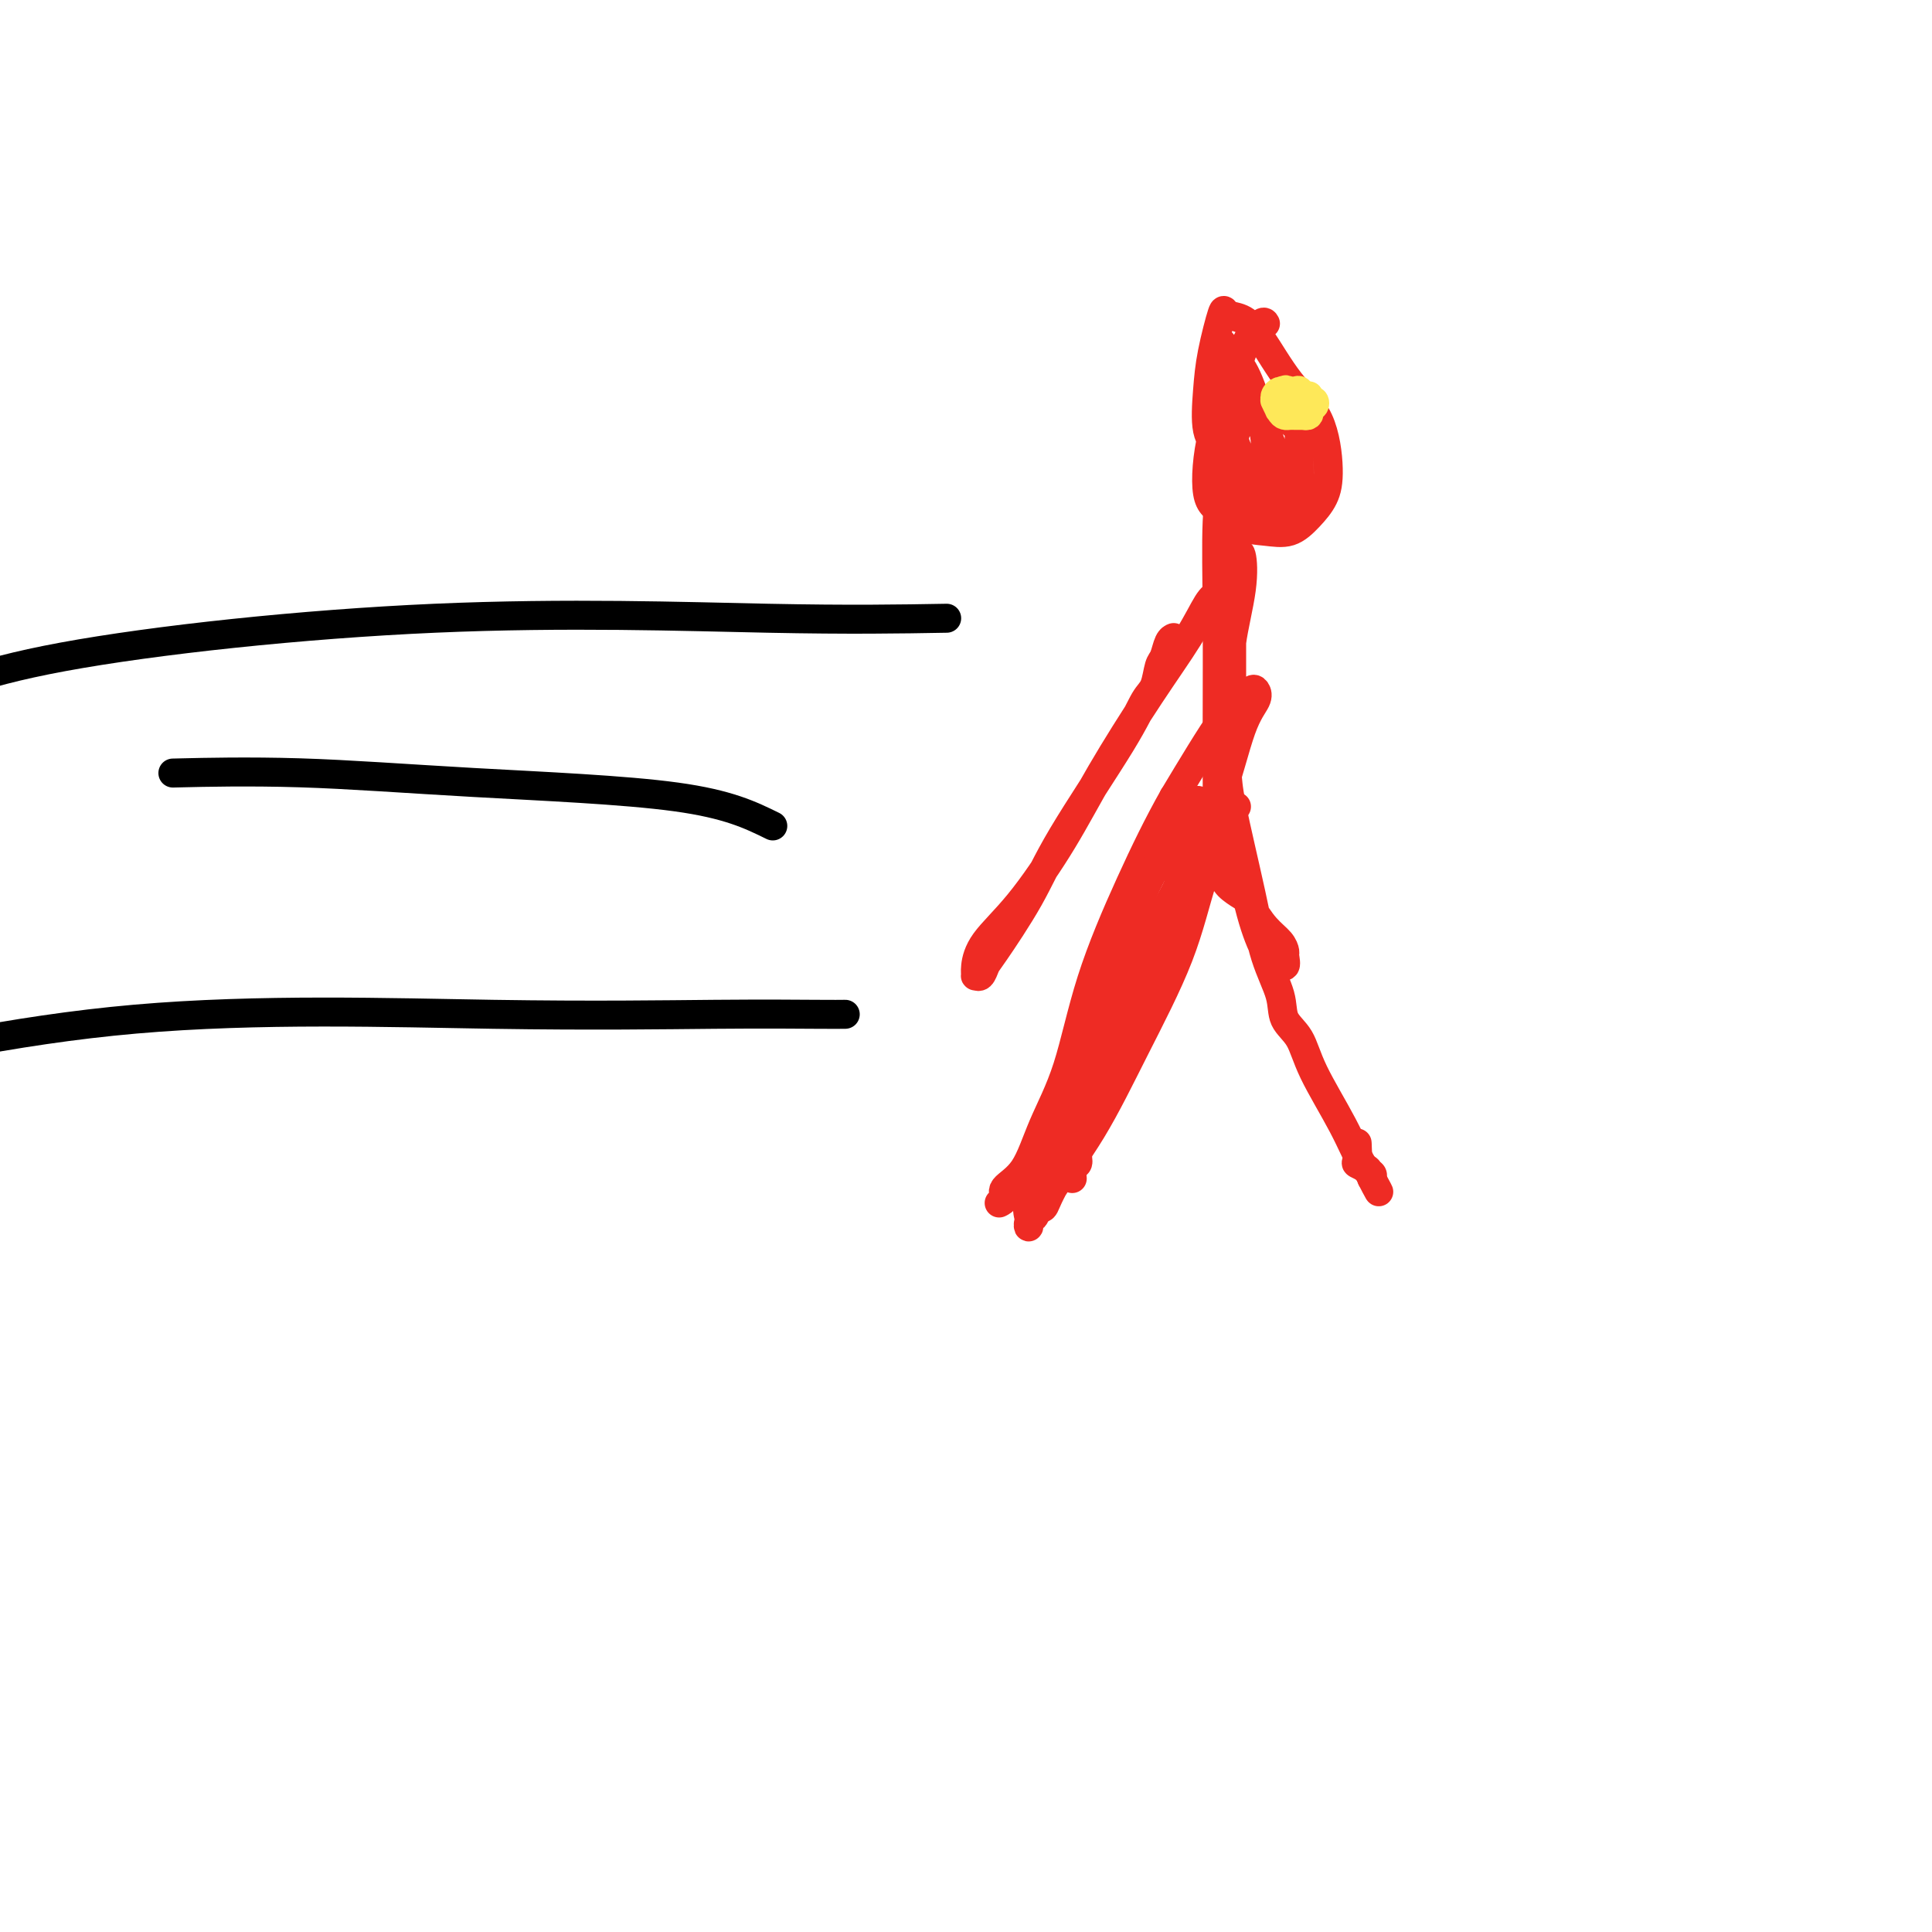 <svg viewBox='0 0 400 400' version='1.1' xmlns='http://www.w3.org/2000/svg' xmlns:xlink='http://www.w3.org/1999/xlink'><g fill='none' stroke='#EE2B24' stroke-width='6' stroke-linecap='round' stroke-linejoin='round'><path d='M262,67c-0.145,-0.275 -0.290,-0.551 -1,0c-0.710,0.551 -1.986,1.928 -3,4c-1.014,2.072 -1.767,4.839 -3,8c-1.233,3.161 -2.946,6.717 -4,11c-1.054,4.283 -1.447,9.293 -1,12c0.447,2.707 1.736,3.109 3,4c1.264,0.891 2.503,2.270 4,3c1.497,0.730 3.253,0.812 5,1c1.747,0.188 3.484,0.481 5,0c1.516,-0.481 2.809,-1.737 4,-3c1.191,-1.263 2.279,-2.533 3,-4c0.721,-1.467 1.074,-3.132 1,-6c-0.074,-2.868 -0.577,-6.938 -2,-10c-1.423,-3.062 -3.767,-5.114 -6,-8c-2.233,-2.886 -4.356,-6.606 -6,-9c-1.644,-2.394 -2.808,-3.463 -4,-4c-1.192,-0.537 -2.412,-0.541 -3,-1c-0.588,-0.459 -0.543,-1.371 -1,0c-0.457,1.371 -1.417,5.027 -2,8c-0.583,2.973 -0.788,5.262 -1,8c-0.212,2.738 -0.431,5.923 0,8c0.431,2.077 1.512,3.044 2,4c0.488,0.956 0.381,1.902 1,3c0.619,1.098 1.962,2.350 3,3c1.038,0.650 1.770,0.699 2,1c0.230,0.301 -0.043,0.854 0,1c0.043,0.146 0.403,-0.116 1,0c0.597,0.116 1.430,0.608 2,0c0.570,-0.608 0.877,-2.317 1,-4c0.123,-1.683 0.061,-3.342 0,-5'/><path d='M262,92c-0.161,-3.045 -1.062,-6.158 -2,-9c-0.938,-2.842 -1.911,-5.414 -3,-7c-1.089,-1.586 -2.292,-2.185 -3,-3c-0.708,-0.815 -0.921,-1.847 -1,-2c-0.079,-0.153 -0.023,0.573 0,1c0.023,0.427 0.012,0.555 0,2c-0.012,1.445 -0.026,4.207 0,7c0.026,2.793 0.093,5.618 0,8c-0.093,2.382 -0.347,4.323 0,6c0.347,1.677 1.296,3.091 2,4c0.704,0.909 1.163,1.311 2,2c0.837,0.689 2.052,1.663 3,2c0.948,0.337 1.629,0.037 2,0c0.371,-0.037 0.431,0.187 1,0c0.569,-0.187 1.647,-0.787 2,-1c0.353,-0.213 -0.018,-0.038 0,-1c0.018,-0.962 0.426,-3.060 0,-5c-0.426,-1.940 -1.685,-3.722 -3,-6c-1.315,-2.278 -2.685,-5.053 -4,-7c-1.315,-1.947 -2.574,-3.067 -3,-3c-0.426,0.067 -0.017,1.322 0,3c0.017,1.678 -0.356,3.781 0,6c0.356,2.219 1.443,4.556 2,6c0.557,1.444 0.584,1.995 1,3c0.416,1.005 1.222,2.463 2,3c0.778,0.537 1.528,0.154 2,0c0.472,-0.154 0.666,-0.080 1,0c0.334,0.080 0.810,0.166 1,0c0.190,-0.166 0.095,-0.583 0,-1'/><path d='M264,100c0.891,-0.085 0.119,-1.296 0,-2c-0.119,-0.704 0.413,-0.900 0,-3c-0.413,-2.100 -1.773,-6.103 -3,-8c-1.227,-1.897 -2.322,-1.688 -3,-2c-0.678,-0.312 -0.940,-1.145 -1,-1c-0.060,0.145 0.082,1.266 0,2c-0.082,0.734 -0.388,1.080 -1,3c-0.612,1.920 -1.530,5.414 -2,8c-0.470,2.586 -0.492,4.262 0,5c0.492,0.738 1.497,0.536 2,1c0.503,0.464 0.503,1.593 1,2c0.497,0.407 1.492,0.090 3,0c1.508,-0.090 3.528,0.045 5,0c1.472,-0.045 2.394,-0.271 3,-1c0.606,-0.729 0.895,-1.960 1,-3c0.105,-1.040 0.024,-1.890 0,-3c-0.024,-1.110 0.007,-2.480 0,-4c-0.007,-1.520 -0.054,-3.191 0,-4c0.054,-0.809 0.207,-0.756 0,-1c-0.207,-0.244 -0.773,-0.784 -1,-1c-0.227,-0.216 -0.113,-0.108 0,0'/><path d='M256,115c0.362,-0.506 0.724,-1.012 1,0c0.276,1.012 0.466,3.542 0,7c-0.466,3.458 -1.589,7.844 -2,11c-0.411,3.156 -0.110,5.082 0,7c0.110,1.918 0.030,3.828 0,5c-0.030,1.172 -0.008,1.607 0,2c0.008,0.393 0.002,0.746 0,1c-0.002,0.254 -0.001,0.410 0,1c0.001,0.590 -0.000,1.613 0,2c0.000,0.387 0.001,0.138 0,-1c-0.001,-1.138 -0.003,-3.166 0,-10c0.003,-6.834 0.011,-18.473 0,-26c-0.011,-7.527 -0.042,-10.941 0,-14c0.042,-3.059 0.156,-5.762 0,-7c-0.156,-1.238 -0.581,-1.009 -1,-1c-0.419,0.009 -0.830,-0.200 -1,0c-0.170,0.200 -0.098,0.809 0,2c0.098,1.191 0.223,2.964 0,5c-0.223,2.036 -0.792,4.335 -1,9c-0.208,4.665 -0.053,11.697 0,19c0.053,7.303 0.005,14.877 0,22c-0.005,7.123 0.032,13.795 0,18c-0.032,4.205 -0.132,5.941 0,8c0.132,2.059 0.497,4.439 1,6c0.503,1.561 1.144,2.303 2,3c0.856,0.697 1.928,1.348 3,2'/><path d='M258,186c1.669,2.909 2.841,4.683 4,6c1.159,1.317 2.304,2.178 3,3c0.696,0.822 0.941,1.605 1,2c0.059,0.395 -0.070,0.402 0,1c0.070,0.598 0.339,1.785 0,2c-0.339,0.215 -1.285,-0.544 -2,-1c-0.715,-0.456 -1.201,-0.609 -2,-2c-0.799,-1.391 -1.913,-4.022 -3,-8c-1.087,-3.978 -2.147,-9.305 -3,-14c-0.853,-4.695 -1.497,-8.757 -2,-12c-0.503,-3.243 -0.863,-5.666 -1,-7c-0.137,-1.334 -0.050,-1.580 0,-2c0.050,-0.420 0.065,-1.016 0,-1c-0.065,0.016 -0.209,0.644 0,2c0.209,1.356 0.771,3.439 1,5c0.229,1.561 0.125,2.598 1,7c0.875,4.402 2.727,12.167 4,18c1.273,5.833 1.965,9.734 3,13c1.035,3.266 2.412,5.896 3,8c0.588,2.104 0.387,3.681 1,5c0.613,1.319 2.038,2.381 3,4c0.962,1.619 1.459,3.796 3,7c1.541,3.204 4.124,7.436 6,11c1.876,3.564 3.043,6.459 4,8c0.957,1.541 1.702,1.726 2,2c0.298,0.274 0.149,0.637 0,1'/><path d='M284,244c2.813,5.211 0.845,1.739 0,0c-0.845,-1.739 -0.566,-1.745 -1,-2c-0.434,-0.255 -1.580,-0.759 -2,-1c-0.420,-0.241 -0.113,-0.219 0,-1c0.113,-0.781 0.032,-2.366 0,-3c-0.032,-0.634 -0.016,-0.317 0,0'/><path d='M256,167c-0.347,0.023 -0.693,0.046 -1,0c-0.307,-0.046 -0.573,-0.161 -1,0c-0.427,0.161 -1.013,0.597 -1,1c0.013,0.403 0.626,0.773 0,3c-0.626,2.227 -2.490,6.311 -4,11c-1.510,4.689 -2.666,9.982 -5,16c-2.334,6.018 -5.845,12.761 -9,19c-3.155,6.239 -5.952,11.975 -9,17c-3.048,5.025 -6.345,9.341 -8,12c-1.655,2.659 -1.666,3.662 -2,4c-0.334,0.338 -0.989,0.012 -1,0c-0.011,-0.012 0.622,0.290 1,0c0.378,-0.290 0.502,-1.171 2,-4c1.498,-2.829 4.371,-7.607 7,-13c2.629,-5.393 5.013,-11.402 8,-19c2.987,-7.598 6.577,-16.785 10,-25c3.423,-8.215 6.680,-15.457 9,-22c2.320,-6.543 3.702,-12.388 5,-16c1.298,-3.612 2.512,-4.993 3,-6c0.488,-1.007 0.250,-1.640 0,-2c-0.250,-0.360 -0.510,-0.447 -1,0c-0.490,0.447 -1.209,1.428 -2,2c-0.791,0.572 -1.655,0.735 -4,4c-2.345,3.265 -6.173,9.633 -10,16'/><path d='M243,165c-3.163,5.588 -6.070,11.559 -9,18c-2.930,6.441 -5.883,13.354 -8,20c-2.117,6.646 -3.400,13.027 -5,18c-1.600,4.973 -3.518,8.537 -5,12c-1.482,3.463 -2.527,6.823 -4,9c-1.473,2.177 -3.374,3.171 -4,4c-0.626,0.829 0.024,1.492 0,2c-0.024,0.508 -0.721,0.859 -1,1c-0.279,0.141 -0.139,0.070 0,0'/><path d='M250,173c-2.641,2.258 -5.282,4.517 -6,6c-0.718,1.483 0.487,2.191 0,4c-0.487,1.809 -2.665,4.719 -6,12c-3.335,7.281 -7.825,18.934 -11,27c-3.175,8.066 -5.033,12.545 -7,17c-1.967,4.455 -4.043,8.887 -5,11c-0.957,2.113 -0.795,1.908 -1,2c-0.205,0.092 -0.778,0.480 -1,1c-0.222,0.520 -0.092,1.172 0,1c0.092,-0.172 0.146,-1.167 0,-2c-0.146,-0.833 -0.493,-1.504 0,-4c0.493,-2.496 1.825,-6.817 4,-11c2.175,-4.183 5.192,-8.229 8,-13c2.808,-4.771 5.408,-10.269 8,-15c2.592,-4.731 5.178,-8.697 7,-13c1.822,-4.303 2.881,-8.945 4,-12c1.119,-3.055 2.300,-4.524 3,-6c0.700,-1.476 0.920,-2.960 1,-4c0.080,-1.040 0.022,-1.638 0,-2c-0.022,-0.362 -0.006,-0.489 0,-1c0.006,-0.511 0.002,-1.407 0,-2c-0.002,-0.593 -0.000,-0.884 0,-1c0.000,-0.116 0.000,-0.058 0,0'/><path d='M248,168c0.874,-4.388 -0.940,-1.358 -2,0c-1.060,1.358 -1.367,1.046 -2,2c-0.633,0.954 -1.592,3.176 -3,6c-1.408,2.824 -3.264,6.252 -5,10c-1.736,3.748 -3.351,7.816 -5,12c-1.649,4.184 -3.330,8.484 -4,13c-0.670,4.516 -0.327,9.250 -1,13c-0.673,3.750 -2.362,6.518 -3,9c-0.638,2.482 -0.224,4.680 0,6c0.224,1.320 0.260,1.761 0,2c-0.260,0.239 -0.816,0.274 -1,1c-0.184,0.726 0.002,2.143 0,2c-0.002,-0.143 -0.193,-1.846 0,-3c0.193,-1.154 0.769,-1.758 1,-2c0.231,-0.242 0.115,-0.121 0,0'/><path d='M252,123c-0.567,0.311 -1.134,0.621 -2,2c-0.866,1.379 -2.031,3.826 -4,7c-1.969,3.174 -4.740,7.075 -8,12c-3.260,4.925 -7.007,10.874 -10,16c-2.993,5.126 -5.233,9.430 -8,14c-2.767,4.570 -6.063,9.406 -9,13c-2.937,3.594 -5.516,5.946 -7,8c-1.484,2.054 -1.872,3.812 -2,5c-0.128,1.188 0.006,1.808 0,2c-0.006,0.192 -0.151,-0.044 0,0c0.151,0.044 0.598,0.369 1,0c0.402,-0.369 0.757,-1.433 1,-2c0.243,-0.567 0.372,-0.638 2,-3c1.628,-2.362 4.755,-7.015 7,-11c2.245,-3.985 3.610,-7.302 7,-13c3.390,-5.698 8.806,-13.776 12,-19c3.194,-5.224 4.165,-7.592 5,-9c0.835,-1.408 1.534,-1.855 2,-3c0.466,-1.145 0.699,-2.986 1,-4c0.301,-1.014 0.668,-1.200 1,-2c0.332,-0.800 0.628,-2.216 1,-3c0.372,-0.784 0.821,-0.938 1,-1c0.179,-0.062 0.090,-0.031 0,0'/></g>
<g fill='none' stroke='#000000' stroke-width='6' stroke-linecap='round' stroke-linejoin='round'><path d='M196,128c-9.923,0.173 -19.845,0.345 -37,0c-17.155,-0.345 -41.542,-1.208 -69,0c-27.458,1.208 -57.988,4.488 -77,8c-19.012,3.512 -26.506,7.256 -34,11'/><path d='M160,171c-4.596,-2.257 -9.193,-4.514 -20,-6c-10.807,-1.486 -27.825,-2.203 -42,-3c-14.175,-0.797 -25.509,-1.676 -36,-2c-10.491,-0.324 -20.140,-0.093 -24,0c-3.860,0.093 -1.930,0.046 0,0'/><path d='M175,210c-1.078,0.013 -2.156,0.026 -6,0c-3.844,-0.026 -10.453,-0.089 -21,0c-10.547,0.089 -25.032,0.332 -46,0c-20.968,-0.332 -48.419,-1.238 -74,1c-25.581,2.238 -49.290,7.619 -73,13'/></g>
<g fill='none' stroke='#FEE859' stroke-width='6' stroke-linecap='round' stroke-linejoin='round'><path d='M266,83c0.105,-0.083 0.209,-0.166 0,0c-0.209,0.166 -0.733,0.580 -1,1c-0.267,0.420 -0.279,0.844 0,1c0.279,0.156 0.849,0.043 1,0c0.151,-0.043 -0.117,-0.015 0,0c0.117,0.015 0.620,0.016 1,0c0.380,-0.016 0.638,-0.050 1,0c0.362,0.050 0.827,0.185 1,0c0.173,-0.185 0.053,-0.691 0,-1c-0.053,-0.309 -0.038,-0.422 0,-1c0.038,-0.578 0.098,-1.620 0,-2c-0.098,-0.380 -0.356,-0.099 -1,0c-0.644,0.099 -1.675,0.017 -2,0c-0.325,-0.017 0.056,0.032 0,0c-0.056,-0.032 -0.548,-0.146 -1,0c-0.452,0.146 -0.864,0.551 -1,1c-0.136,0.449 0.005,0.944 0,1c-0.005,0.056 -0.156,-0.325 0,0c0.156,0.325 0.619,1.355 1,2c0.381,0.645 0.679,0.905 1,1c0.321,0.095 0.663,0.025 1,0c0.337,-0.025 0.668,-0.007 1,0c0.332,0.007 0.666,0.002 1,0c0.334,-0.002 0.667,-0.001 1,0'/><path d='M270,86c1.170,0.303 1.094,-0.440 1,-1c-0.094,-0.560 -0.207,-0.939 0,-1c0.207,-0.061 0.734,0.195 1,0c0.266,-0.195 0.271,-0.840 0,-1c-0.271,-0.160 -0.819,0.165 -1,0c-0.181,-0.165 0.005,-0.821 0,-1c-0.005,-0.179 -0.199,0.119 -1,0c-0.801,-0.119 -2.207,-0.655 -3,-1c-0.793,-0.345 -0.972,-0.498 -1,0c-0.028,0.498 0.096,1.649 0,2c-0.096,0.351 -0.410,-0.098 0,0c0.410,0.098 1.546,0.742 2,1c0.454,0.258 0.227,0.129 0,0'/></g>
</svg>
